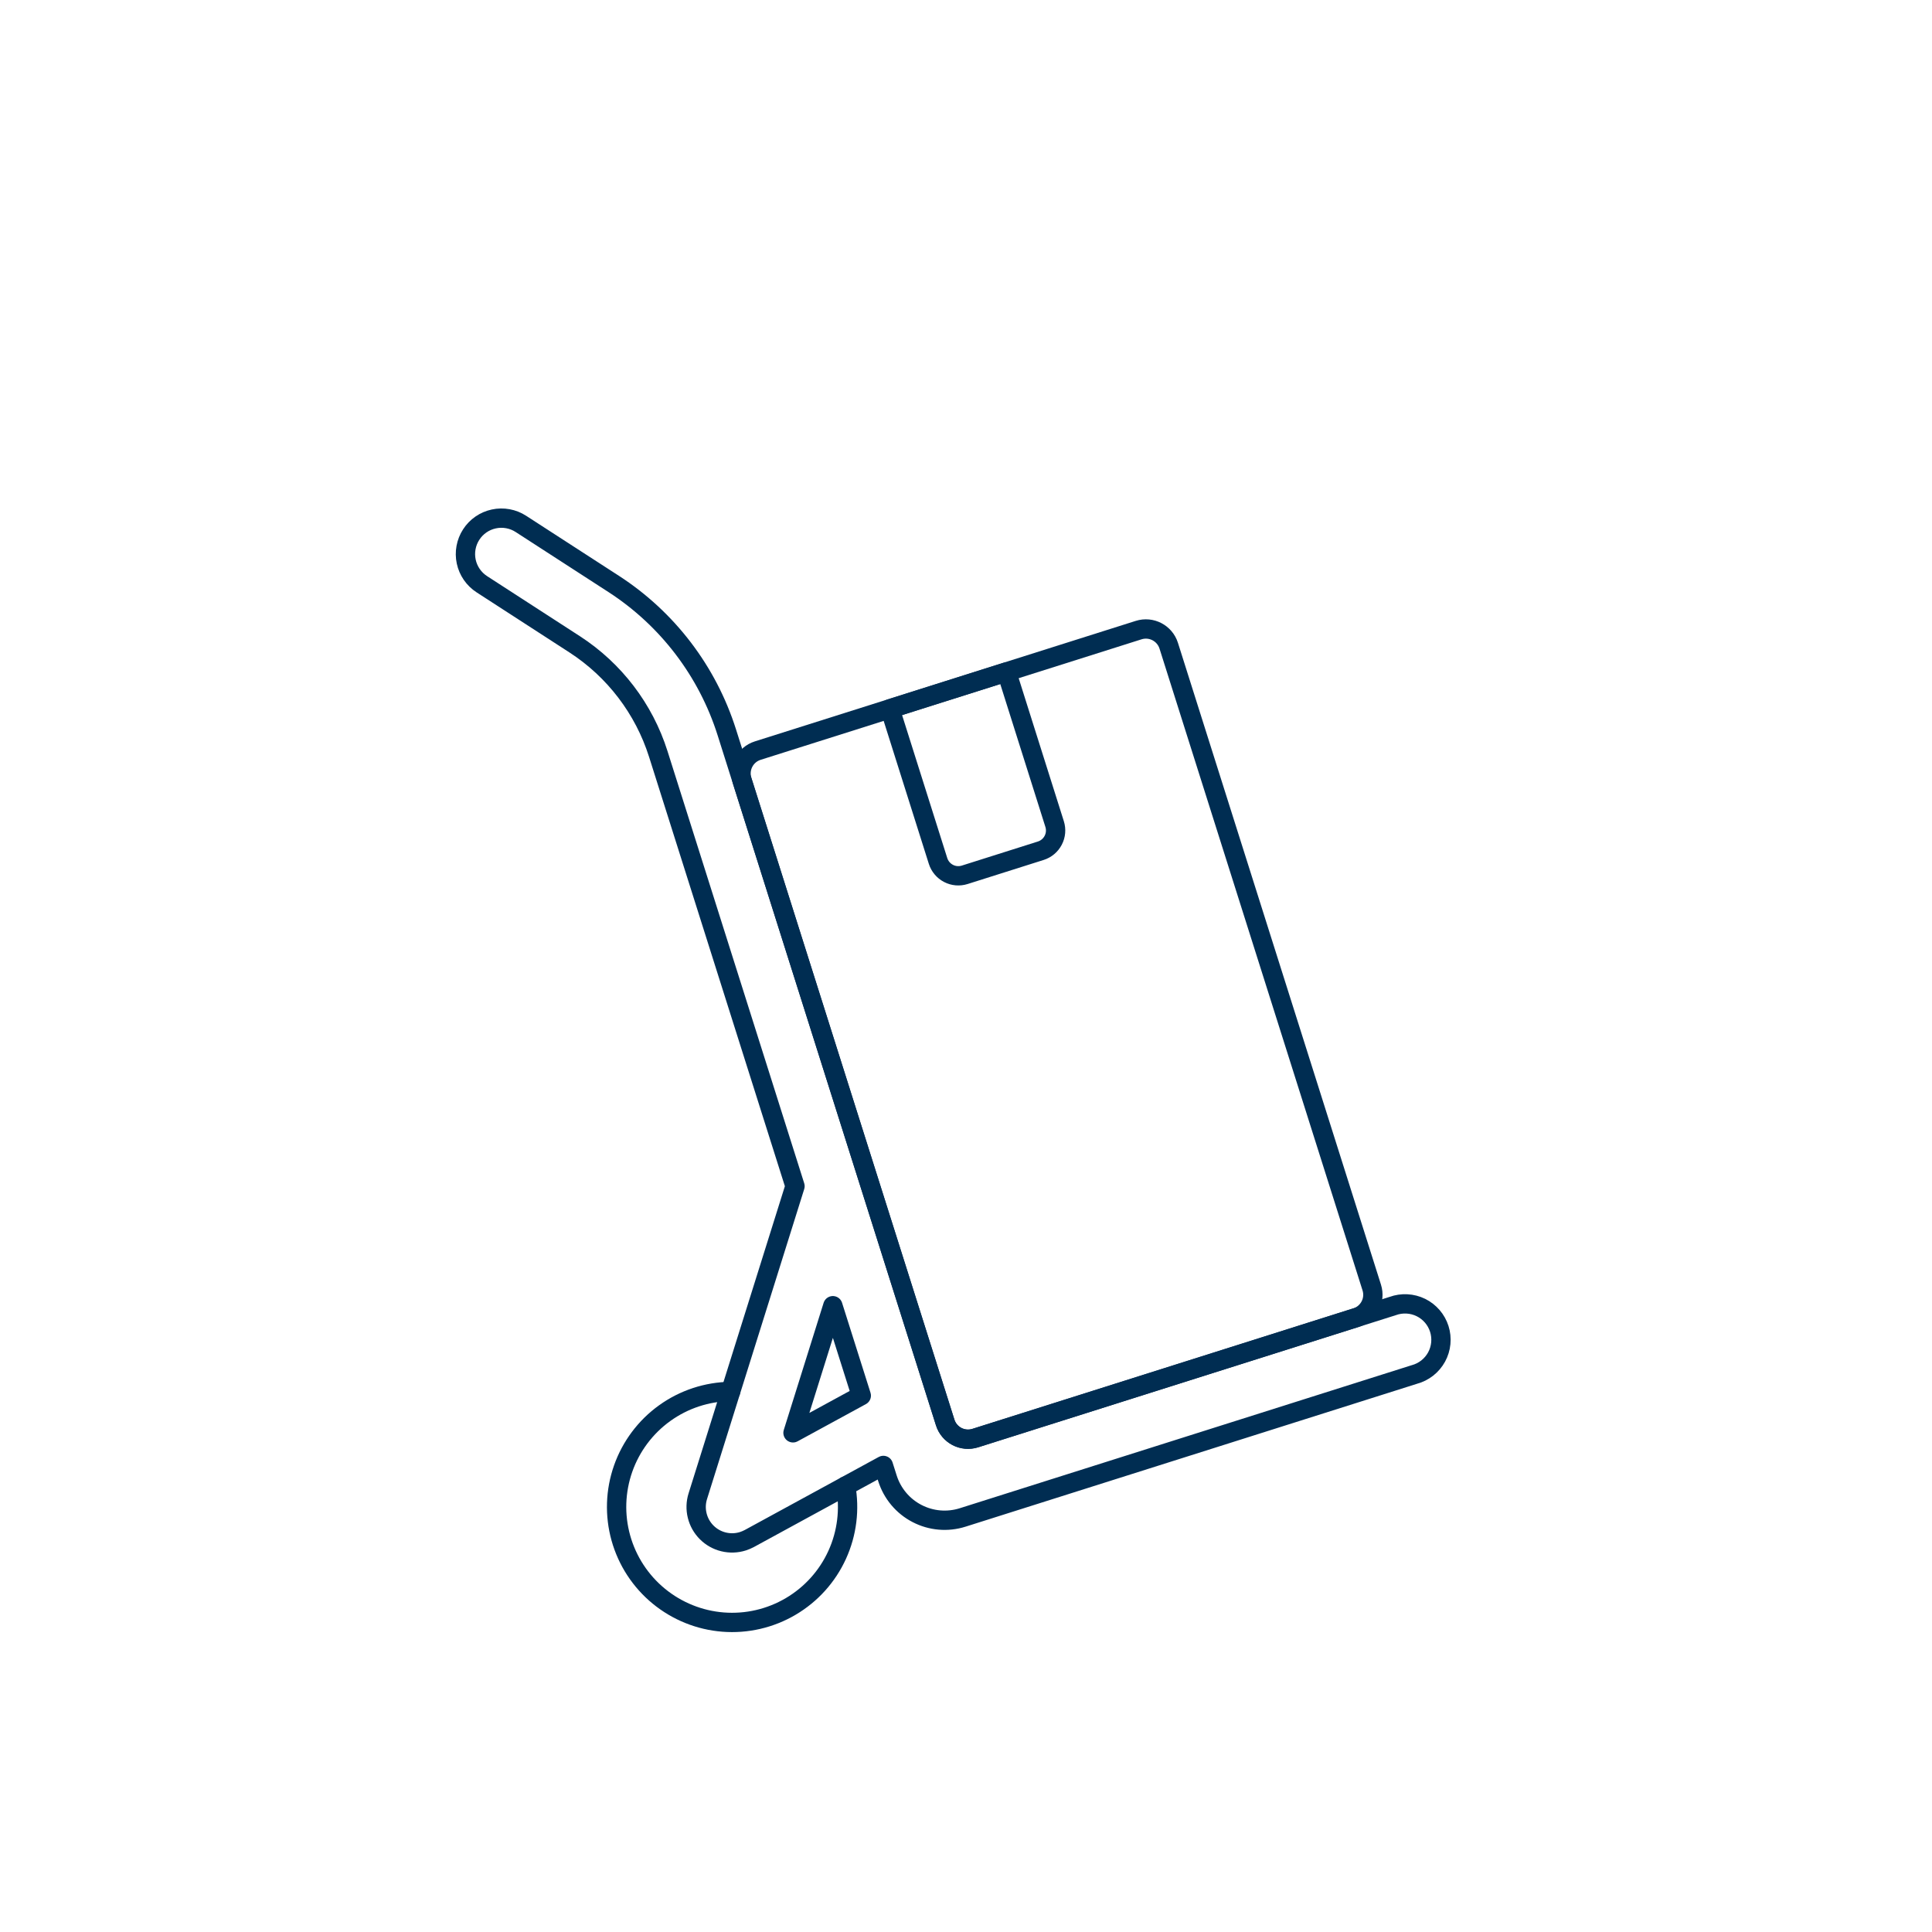 <?xml version="1.0" encoding="UTF-8"?>
<svg xmlns="http://www.w3.org/2000/svg" fill="none" viewBox="0 0 100 100" height="400" width="400">
  <path stroke="#002d52" stroke-linecap="round" stroke-linejoin="round" d="M37.818 72.021C36.593 72.036 35.401 72.428 34.406 73.143C33.41 73.858 32.659 74.862 32.253 76.018C31.847 77.174 31.806 78.428 32.136 79.608C32.466 80.788 33.151 81.839 34.098 82.617C35.045 83.395 36.208 83.864 37.43 83.959C38.652 84.054 39.873 83.771 40.929 83.148C41.985 82.526 42.824 81.594 43.332 80.479C43.841 79.364 43.994 78.119 43.772 76.914"></path>
  <path stroke="#002d52" stroke-linecap="round" stroke-linejoin="round" d="M38.454 79.774C38.568 79.737 38.678 79.69 38.784 79.634L45.723 75.851L45.936 76.522C46.059 76.91 46.257 77.27 46.519 77.582C46.781 77.894 47.102 78.151 47.463 78.338C47.824 78.526 48.219 78.641 48.625 78.676C49.03 78.711 49.439 78.666 49.827 78.543L73.208 71.143C73.451 71.078 73.677 70.964 73.875 70.809C74.072 70.654 74.236 70.46 74.357 70.24C74.477 70.019 74.552 69.777 74.576 69.527C74.6 69.277 74.574 69.025 74.498 68.785C74.422 68.546 74.299 68.324 74.135 68.134C73.971 67.944 73.771 67.788 73.545 67.677C73.32 67.567 73.074 67.503 72.824 67.49C72.573 67.476 72.322 67.514 72.086 67.6L50.478 74.435C50.323 74.484 50.159 74.502 49.997 74.488C49.835 74.474 49.677 74.429 49.532 74.354C49.388 74.278 49.26 74.176 49.155 74.051C49.05 73.926 48.971 73.782 48.922 73.627L37.618 37.9C36.617 34.742 34.55 32.03 31.77 30.228L26.962 27.117C26.757 26.984 26.528 26.893 26.288 26.849C26.047 26.805 25.801 26.808 25.562 26.86C25.323 26.911 25.096 27.008 24.895 27.147C24.694 27.286 24.522 27.462 24.39 27.668C24.257 27.873 24.166 28.102 24.122 28.342C24.077 28.582 24.081 28.829 24.132 29.068C24.183 29.307 24.281 29.533 24.419 29.734C24.558 29.935 24.735 30.107 24.94 30.24L29.748 33.352C31.802 34.684 33.331 36.688 34.071 39.022L41.149 61.397L36.118 77.444C36.016 77.769 36.005 78.115 36.087 78.445C36.168 78.776 36.338 79.077 36.579 79.318C36.82 79.558 37.122 79.728 37.453 79.808C37.783 79.888 38.13 79.877 38.454 79.774V79.774ZM41.046 74.163L43.108 67.583L44.58 72.237L41.046 74.163Z"></path>
  <path stroke="#002d52" stroke-linecap="round" stroke-linejoin="round" d="M48.553 44.563C48.641 44.841 48.836 45.073 49.094 45.207C49.353 45.342 49.655 45.368 49.933 45.28L53.87 44.034C54.148 43.946 54.38 43.751 54.514 43.492C54.649 43.234 54.675 42.932 54.587 42.654L52.1 34.779L46.065 36.688L48.553 44.563Z"></path>
  <path stroke="#002d52" stroke-linecap="round" stroke-linejoin="round" d="M58.936 32.614L39.221 38.851C38.569 39.057 38.207 39.754 38.413 40.407L48.923 73.627C49.129 74.281 49.826 74.642 50.479 74.436L70.194 68.199C70.847 67.992 71.209 67.296 71.002 66.643L60.493 33.422C60.286 32.769 59.589 32.407 58.936 32.614Z"></path>
</svg>
